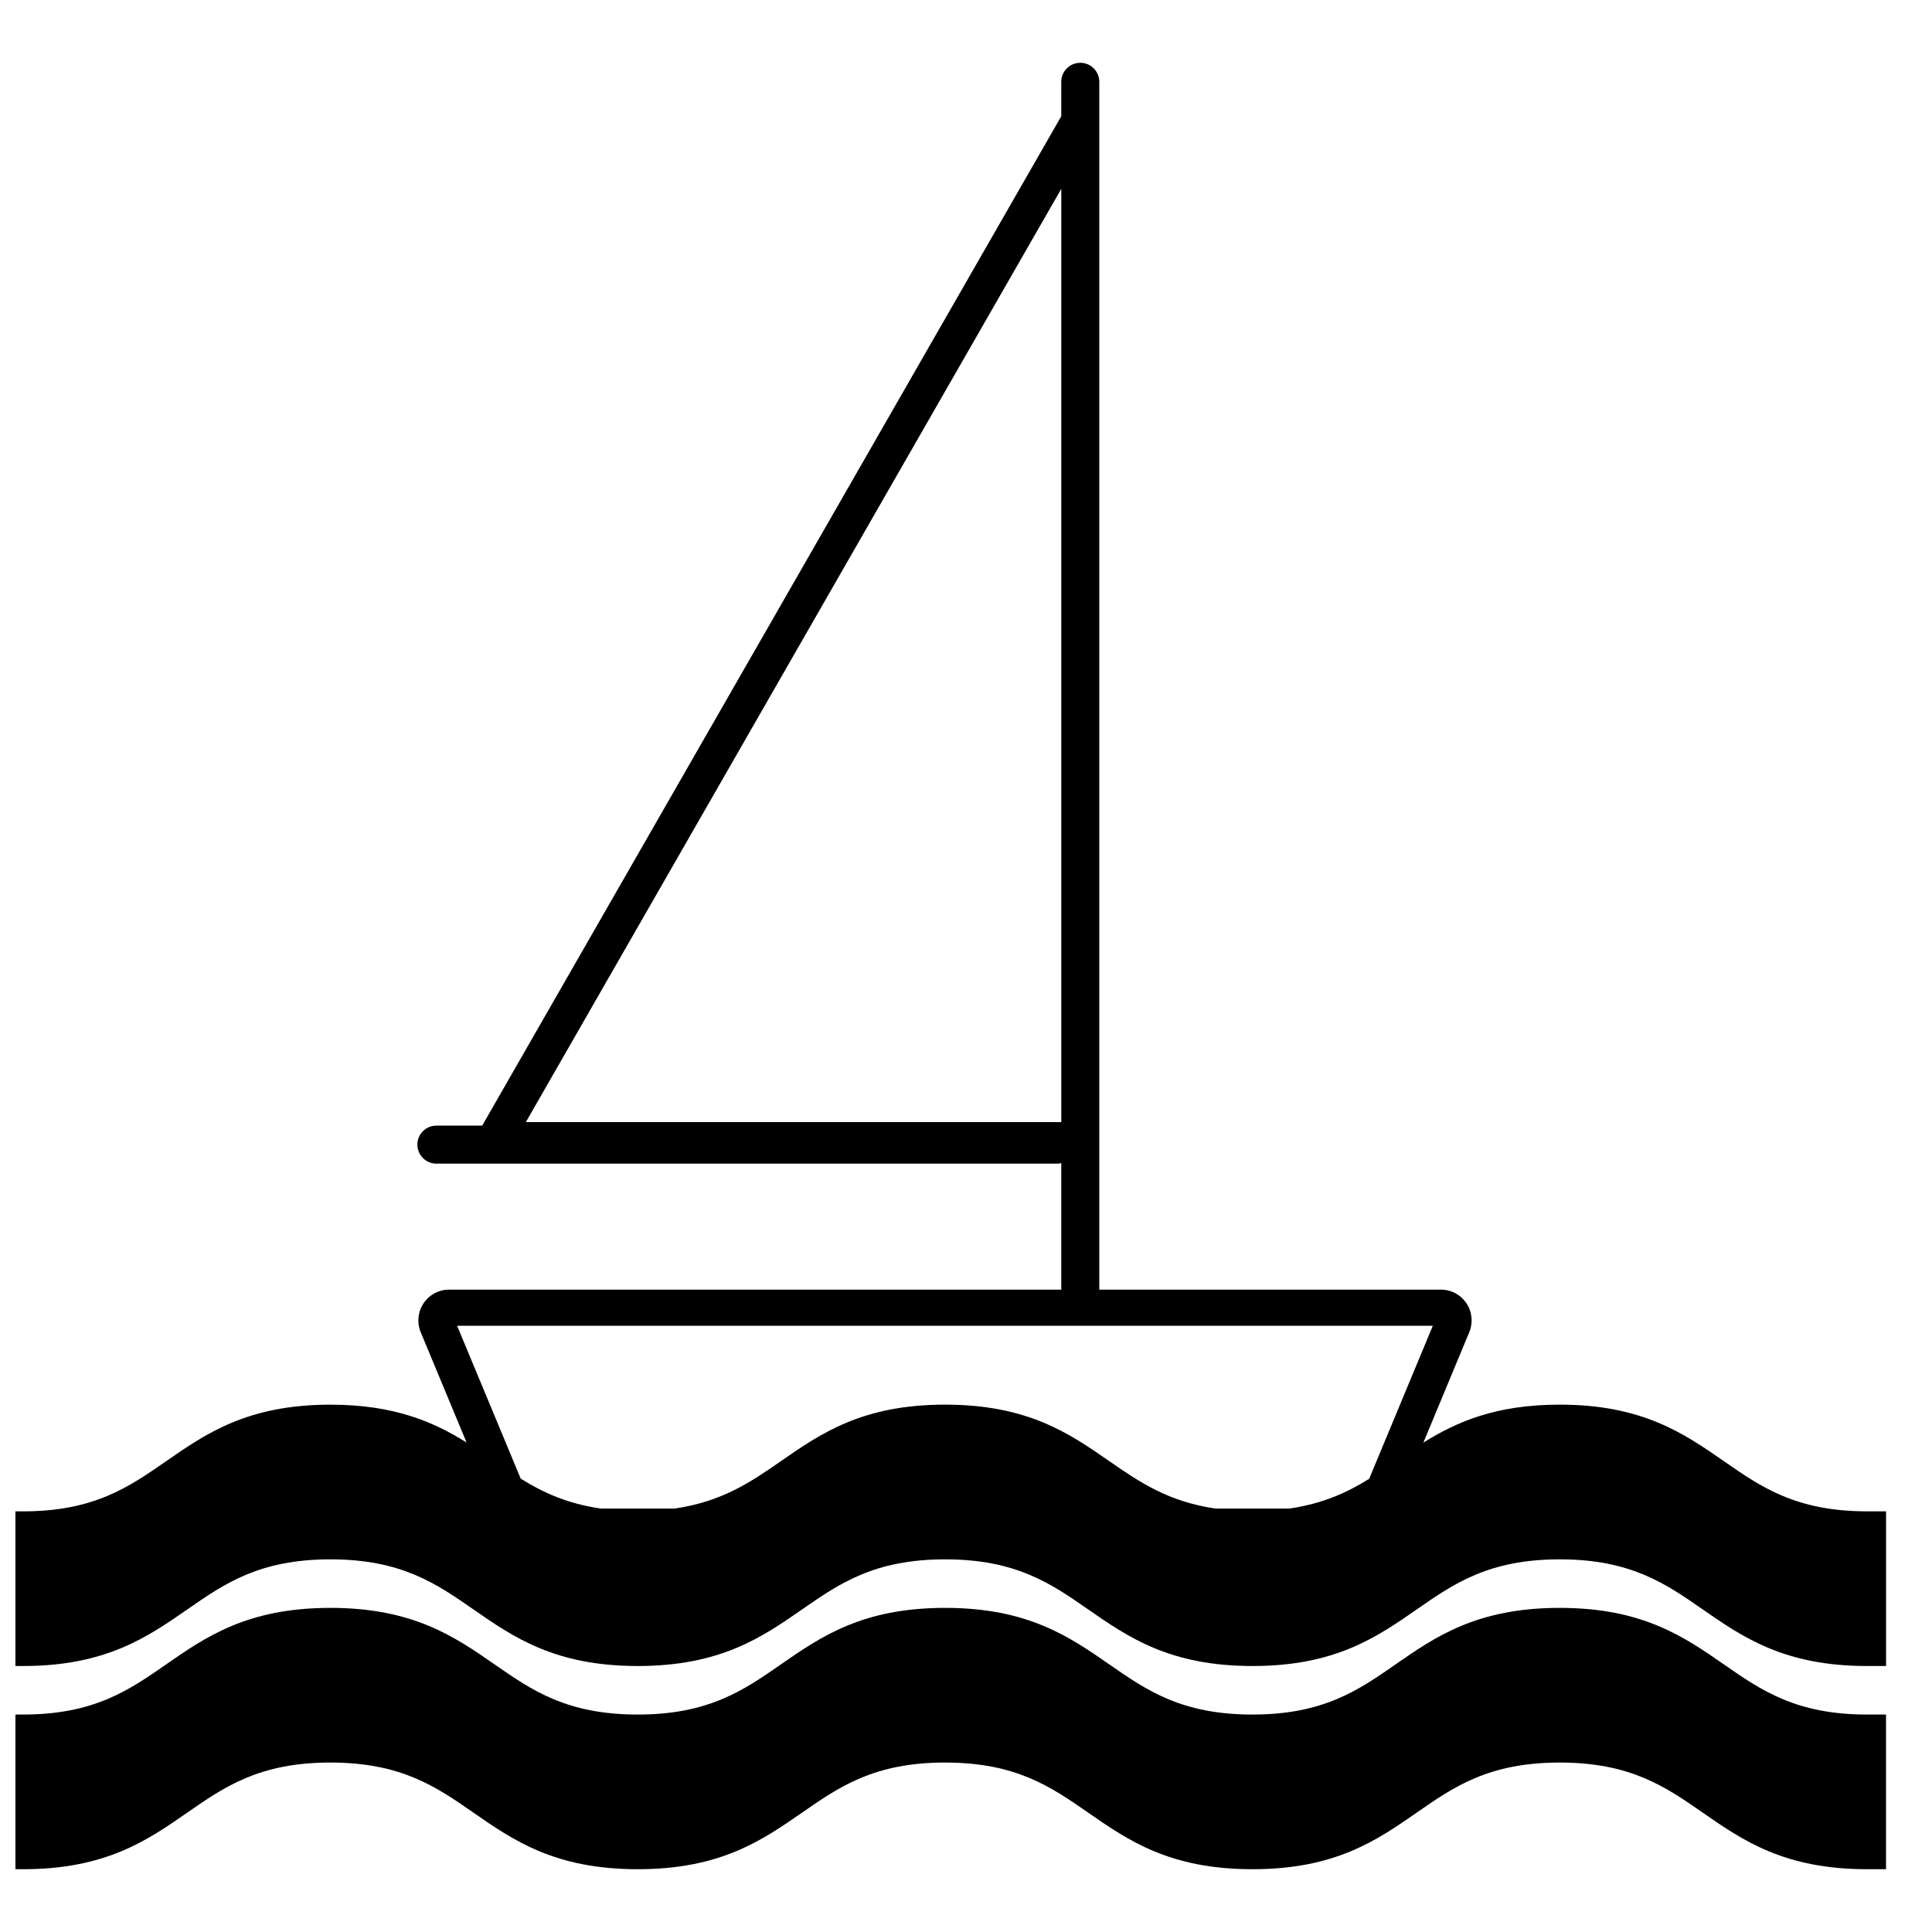 <?xml version="1.0" encoding="UTF-8"?>
<!-- Uploaded to: SVG Repo, www.svgrepo.com, Generator: SVG Repo Mixer Tools -->
<svg width="800px" height="800px" version="1.1" viewBox="144 144 512 512" xmlns="http://www.w3.org/2000/svg">
 <defs>
  <clipPath id="a">
   <path d="m148.09 160h495.91v480h-495.91z"/>
  </clipPath>
 </defs>
 <g clip-path="url(#a)">
  <path d="m638.78 544.52c-18.785 0-28.043-6.43-37.852-13.238-10.648-7.391-21.652-15.035-43.59-15.035-16.949 0-27.359 4.574-36.133 10.062l12.156-29.23c1.059-2.539 0.777-5.422-0.742-7.703-1.504-2.254-4.012-3.602-6.699-3.602l-90.594-0.004v-320.09c0-2.781-2.254-5.039-5.039-5.039s-5.039 2.254-5.039 5.039v9.129l-153.46 267.49h-12.137c-2.781 0-5.039 2.254-5.039 5.039 0 2.785 2.254 5.039 5.039 5.039h164.83c0.273 0 0.508-0.113 0.766-0.156v33.551l-162.3 0.004c-2.691 0-5.195 1.344-6.695 3.598-1.523 2.289-1.805 5.164-0.746 7.711l12.141 29.191c-8.766-5.469-19.172-10.023-36.094-10.023-21.941 0-32.957 7.644-43.605 15.035-9.809 6.809-19.07 13.238-37.859 13.238h-5.039v40.984h5.039c21.941 0 32.957-7.641 43.605-15.035 9.805-6.805 19.07-13.234 37.859-13.234s28.055 6.43 37.859 13.234c10.648 7.394 21.664 15.035 43.605 15.035 21.941 0 32.953-7.644 43.602-15.035 9.805-6.805 19.066-13.234 37.852-13.234 18.789 0 28.051 6.43 37.855 13.234 10.648 7.394 21.656 15.035 43.598 15.035 21.934 0 32.941-7.641 43.582-15.035 9.801-6.805 19.059-13.234 37.84-13.234s28.039 6.43 37.844 13.234c10.648 7.391 21.656 15.035 43.598 15.035h5.039v-40.984zm-213.53-49.176h98.461l-16.867 40.555c-5.797 3.617-12.27 6.594-21.164 7.887h-19.539c-12.508-1.816-20.16-7.008-28.078-12.508-10.648-7.391-21.656-15.035-43.602-15.035-21.941 0-32.949 7.644-43.598 15.035-7.918 5.5-15.57 10.688-28.082 12.508h-19.543c-8.934-1.297-15.426-4.293-21.246-7.934l-16.852-40.508zm0-301.3v247.32h-141.89zm213.53 404.33h5.039v40.988h-5.039c-21.938 0-32.949-7.644-43.598-15.035-9.805-6.805-19.066-13.234-37.844-13.234-18.781 0-28.039 6.43-37.84 13.234-10.641 7.394-21.648 15.035-43.582 15.035-21.938 0-32.949-7.641-43.598-15.035-9.805-6.805-19.066-13.234-37.855-13.234-18.785 0-28.047 6.43-37.852 13.234-10.648 7.391-21.66 15.035-43.602 15.035-21.941 0-32.953-7.641-43.605-15.035-9.805-6.805-19.07-13.234-37.859-13.234-18.789 0-28.055 6.43-37.859 13.234-10.645 7.394-21.66 15.035-43.602 15.035h-5.039v-40.988h5.039c18.789 0 28.055-6.43 37.859-13.234 10.648-7.394 21.664-15.035 43.605-15.035s32.957 7.641 43.605 15.035c9.805 6.805 19.07 13.234 37.855 13.234 18.785 0 28.051-6.43 37.855-13.234 10.648-7.394 21.656-15.035 43.598-15.035 21.941 0 32.953 7.644 43.602 15.035 9.805 6.805 19.066 13.234 37.852 13.234 18.773 0 28.035-6.43 37.836-13.234 10.641-7.391 21.652-15.035 43.586-15.035 21.934 0 32.945 7.641 43.59 15.035 9.809 6.805 19.066 13.234 37.852 13.234z"/>
 </g>
</svg>